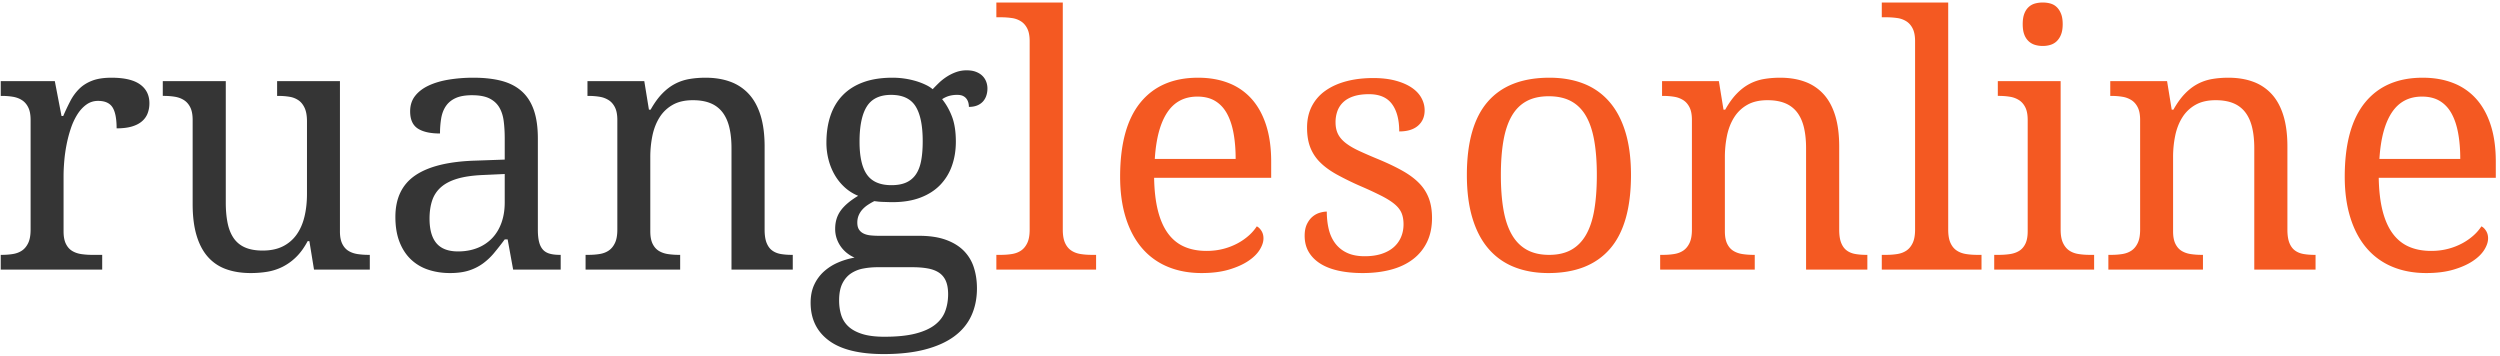 <?xml version="1.0" encoding="utf-8"?>
<svg xmlns="http://www.w3.org/2000/svg" width="379" height="54" viewBox="0 0 379 54">
    <g fill="none" fill-rule="nonzero">
        <path fill="#353535" d="M15.492 40.874H.112v-2.238h.156c.607 0 1.175-.043 1.705-.13.529-.087.989-.265 1.379-.533.39-.27.702-.655.936-1.158.234-.503.352-1.17.352-2.004V18.182c0-.78-.117-1.41-.352-1.886-.234-.478-.55-.846-.95-1.106-.399-.26-.862-.434-1.391-.52-.53-.087-1.09-.131-1.68-.131H.113v-2.238h8.197l1.015 5.283h.26c.347-.798.703-1.549 1.068-2.251a7.43 7.43 0 0 1 1.34-1.848c.529-.529 1.183-.945 1.964-1.249.781-.304 1.761-.455 2.94-.455 1.944 0 3.388.338 4.334 1.015.945.676 1.418 1.63 1.418 2.862a4.2 4.2 0 0 1-.273 1.536 2.99 2.99 0 0 1-.872 1.21c-.398.339-.91.599-1.535.781-.625.182-1.388.273-2.29.273 0-1.474-.208-2.537-.625-3.188-.416-.65-1.145-.976-2.186-.976-.66 0-1.25.187-1.77.56-.52.373-.975.868-1.365 1.484a9.778 9.778 0 0 0-.99 2.12 19.292 19.292 0 0 0-.65 2.46 23.08 23.08 0 0 0-.352 2.511c-.07.833-.104 1.588-.104 2.264v8.38c0 .78.118 1.41.352 1.886.234.478.55.837.95 1.08.398.243.863.404 1.392.482.529.078 1.088.117 1.678.117h1.484v2.236zM51.534 35.071c0 .781.118 1.41.352 1.887.234.477.55.837.95 1.08.398.243.862.404 1.391.482.53.078 1.09.117 1.68.117h.155v2.238h-8.457l-.703-4.32h-.26c-.538 1.006-1.132 1.821-1.783 2.446a8.166 8.166 0 0 1-2.068 1.47 8.192 8.192 0 0 1-2.29.729c-.799.13-1.631.195-2.498.195-1.406 0-2.655-.2-3.748-.599a6.627 6.627 0 0 1-2.758-1.873c-.747-.85-1.315-1.935-1.705-3.253-.39-1.319-.586-2.889-.586-4.71V18.18c0-.78-.117-1.41-.351-1.887-.234-.477-.551-.845-.95-1.105-.4-.26-.863-.434-1.392-.52-.53-.087-1.089-.131-1.679-.131h-.156V12.3h9.55v18.398c0 1.163.092 2.195.274 3.097.182.902.486 1.666.91 2.29a3.999 3.999 0 0 0 1.718 1.419c.72.32 1.618.481 2.693.481 1.18 0 2.19-.208 3.032-.624a5.599 5.599 0 0 0 2.082-1.757c.547-.754.95-1.66 1.21-2.719.261-1.058.391-2.23.391-3.513V18.39c0-.833-.117-1.505-.351-2.017-.235-.512-.547-.901-.937-1.17a3.35 3.35 0 0 0-1.38-.534c-.528-.086-1.096-.13-1.704-.13h-.156v-2.238h9.525v22.77zM71.572 14.435c-1.023 0-1.852.143-2.485.429-.633.286-1.127.69-1.483 1.21-.356.52-.594 1.137-.716 1.848a13.78 13.78 0 0 0-.182 2.316c-1.475 0-2.598-.251-3.37-.754-.771-.504-1.158-1.371-1.158-2.603 0-.92.252-1.7.755-2.342.503-.642 1.193-1.167 2.068-1.574.876-.408 1.896-.708 3.058-.898a23.014 23.014 0 0 1 3.722-.286c1.63 0 3.053.16 4.268.481 1.214.321 2.23.846 3.044 1.574.816.729 1.427 1.68 1.835 2.85.407 1.17.611 2.607.611 4.307v13.818c0 .746.061 1.362.183 1.848.121.486.312.876.572 1.17.26.296.603.504 1.029.625.425.122.932.182 1.522.182H85v2.238h-7.208l-.833-4.58h-.443a47.408 47.408 0 0 1-1.613 2.056 9.372 9.372 0 0 1-1.717 1.613 7.464 7.464 0 0 1-2.121 1.054c-.79.251-1.74.378-2.85.378-1.18 0-2.277-.17-3.292-.508a6.934 6.934 0 0 1-2.628-1.561c-.738-.703-1.314-1.587-1.73-2.654-.417-1.067-.625-2.33-.625-3.787 0-2.827 1.006-4.926 3.018-6.297 2.013-1.371 5.058-2.117 9.135-2.238l4.423-.156v-3.201c0-.955-.051-1.835-.156-2.642-.104-.807-.33-1.5-.676-2.082-.347-.581-.846-1.032-1.497-1.353-.65-.32-1.523-.481-2.616-.481zm-6.454 18.71c0 1.666.352 2.91 1.054 3.735.703.824 1.792 1.236 3.266 1.236 1.076 0 2.052-.173 2.928-.52a6.24 6.24 0 0 0 2.238-1.483c.615-.642 1.088-1.423 1.418-2.343.33-.92.494-1.943.494-3.07v-4.32l-3.409.156c-1.51.07-2.771.256-3.786.56-1.015.303-1.834.728-2.46 1.275a4.571 4.571 0 0 0-1.34 2.016c-.268.798-.403 1.718-.403 2.759zM103.113 38.636v2.238h-14.34v-2.238h.443c.607 0 1.176-.043 1.705-.13.529-.087.99-.265 1.379-.533.39-.27.703-.655.937-1.158.234-.503.351-1.17.351-2.004V18.182c0-.78-.117-1.41-.351-1.886-.234-.478-.551-.846-.95-1.106a3.574 3.574 0 0 0-1.392-.52c-.53-.087-1.089-.131-1.679-.131h-.156v-2.238h8.614l.703 4.32h.26c.555-.989 1.14-1.8 1.756-2.433.616-.633 1.267-1.128 1.952-1.483a7.367 7.367 0 0 1 2.186-.729c.772-.13 1.583-.195 2.433-.195 1.405 0 2.66.204 3.76.611a7.093 7.093 0 0 1 2.811 1.874c.772.842 1.362 1.922 1.77 3.24.407 1.319.611 2.889.611 4.71v12.596c0 .833.1 1.5.3 2.004.199.503.48.889.845 1.158.365.269.798.446 1.301.533.503.087 1.05.13 1.64.13h.182v2.238h-9.29V22.477c0-1.163-.104-2.195-.312-3.097-.209-.902-.542-1.665-1.002-2.29a4.319 4.319 0 0 0-1.809-1.419c-.746-.32-1.657-.48-2.733-.48-1.214 0-2.233.233-3.057.702a5.573 5.573 0 0 0-1.991 1.9c-.503.798-.863 1.717-1.08 2.758a16.034 16.034 0 0 0-.325 3.28v11.241c0 .781.117 1.41.351 1.887.234.478.551.837.95 1.08.399.243.863.404 1.392.482.53.078 1.089.117 1.679.117h.156v-.002zM149.695 13.42c0 .381-.057.741-.17 1.08a2.483 2.483 0 0 1-.507.884 2.366 2.366 0 0 1-.872.599c-.355.147-.776.221-1.262.221 0-.208-.026-.416-.078-.624a1.722 1.722 0 0 0-.273-.586 1.421 1.421 0 0 0-.533-.443c-.225-.112-.52-.169-.885-.169a4.44 4.44 0 0 0-1.223.156c-.365.104-.72.27-1.067.495.607.746 1.106 1.626 1.496 2.641.39 1.015.586 2.286.586 3.812 0 1.319-.2 2.538-.599 3.657a7.96 7.96 0 0 1-1.782 2.901c-.79.815-1.787 1.453-2.993 1.913-1.206.46-2.615.69-4.229.69-.208 0-.442-.005-.702-.013-.26-.01-.52-.018-.781-.026a9.063 9.063 0 0 1-.729-.052 71.427 71.427 0 0 1-.546-.065 9.219 9.219 0 0 0-.99.573 4.328 4.328 0 0 0-.82.702c-.234.26-.42.555-.56.885-.138.33-.207.694-.207 1.093 0 .433.082.78.247 1.04.164.261.394.465.69.612.294.148.646.243 1.053.287.408.043.846.064 1.315.064h6.037c1.596 0 2.95.2 4.06.6 1.11.398 2.017.949 2.72 1.652a6.274 6.274 0 0 1 1.535 2.524c.32.98.48 2.043.48 3.188 0 1.527-.281 2.907-.845 4.138-.564 1.232-1.427 2.277-2.59 3.136-1.162.859-2.632 1.522-4.41 1.99-1.779.469-3.873.703-6.285.703-3.712 0-6.488-.685-8.327-2.056-1.84-1.37-2.759-3.279-2.759-5.725 0-1.04.182-1.951.546-2.732a6.186 6.186 0 0 1 1.47-2.004 7.763 7.763 0 0 1 2.122-1.353c.798-.347 1.64-.599 2.524-.755a5.187 5.187 0 0 1-1.067-.624 4.788 4.788 0 0 1-1.613-2.186 4.469 4.469 0 0 1-.26-1.561c0-1.059.278-1.974.833-2.746.555-.772 1.44-1.523 2.654-2.251a6.837 6.837 0 0 1-2.043-1.288 7.865 7.865 0 0 1-1.51-1.874 9.155 9.155 0 0 1-.936-2.303 10.198 10.198 0 0 1-.325-2.577c0-1.544.208-2.923.625-4.138.416-1.214 1.04-2.246 1.874-3.096.833-.85 1.874-1.5 3.122-1.952 1.25-.451 2.715-.677 4.398-.677a12.55 12.55 0 0 1 3.63.534c.53.165 1.007.352 1.432.56a4.79 4.79 0 0 1 1.028.65c.26-.277.564-.585.911-.923.347-.339.737-.65 1.17-.937a6.998 6.998 0 0 1 1.42-.716 4.7 4.7 0 0 1 1.652-.286c.538 0 1.002.074 1.392.222.39.147.716.346.976.598s.455.547.586.885c.13.338.194.689.194 1.053zM127.21 45.559c0 .78.104 1.51.312 2.186a3.93 3.93 0 0 0 1.093 1.743c.52.486 1.223.868 2.108 1.145.884.278 2.003.417 3.356.417 1.909 0 3.483-.16 4.724-.482 1.24-.32 2.225-.768 2.954-1.34.728-.572 1.24-1.253 1.535-2.042.295-.79.443-1.653.443-2.59 0-.815-.118-1.487-.352-2.016a2.833 2.833 0 0 0-1.041-1.25c-.46-.303-1.028-.516-1.705-.637-.676-.122-1.457-.183-2.342-.183h-5.23c-.747 0-1.471.065-2.174.196a4.98 4.98 0 0 0-1.874.741c-.546.365-.984.876-1.314 1.535-.328.66-.493 1.519-.493 2.577zm3.096-24.072c0 2.272.378 3.938 1.132 4.996.755 1.059 1.99 1.588 3.708 1.588.868 0 1.6-.13 2.2-.39a3.47 3.47 0 0 0 1.47-1.198c.381-.537.655-1.227.82-2.068.164-.842.247-1.844.247-3.006 0-2.394-.365-4.164-1.093-5.309-.729-1.145-1.96-1.717-3.695-1.717-1.718 0-2.946.585-3.683 1.756-.737 1.171-1.106 2.954-1.106 5.348z"/>
        <path fill="#F45922" d="M151.725 38.636c.607 0 1.175-.043 1.705-.13.529-.087.989-.265 1.379-.533.39-.27.702-.655.936-1.158.235-.503.352-1.17.352-2.004V6.238c0-.781-.117-1.41-.352-1.887-.234-.478-.55-.846-.95-1.106a3.427 3.427 0 0 0-1.391-.508 11.53 11.53 0 0 0-1.68-.117h-.676V.382h10.071v34.43c0 .832.113 1.5.339 2.003.225.503.538.889.937 1.158.398.269.863.446 1.392.533.529.087 1.097.13 1.704.13h.677v2.238h-15.12v-2.238h.677zM182.172 41.395c-1.926 0-3.656-.325-5.192-.975a10.278 10.278 0 0 1-3.89-2.85c-1.058-1.25-1.87-2.78-2.433-4.593-.564-1.813-.846-3.873-.846-6.18 0-4.98 1.023-8.727 3.07-11.243 2.048-2.516 4.962-3.773 8.744-3.773 1.718 0 3.262.269 4.632.807a9.032 9.032 0 0 1 3.488 2.407c.954 1.067 1.687 2.394 2.199 3.981.511 1.588.767 3.43.767 5.53v2.446h-17.747c.034 1.943.23 3.613.585 5.01.356 1.396.868 2.546 1.536 3.448.667.902 1.487 1.566 2.459 1.99.971.425 2.09.638 3.357.638.92 0 1.773-.104 2.563-.312a9.699 9.699 0 0 0 2.147-.833 8.856 8.856 0 0 0 1.705-1.183 6.88 6.88 0 0 0 1.21-1.392c.243.103.473.32.69.65.217.33.325.72.325 1.171 0 .538-.191 1.115-.573 1.73-.382.616-.963 1.184-1.744 1.705-.78.52-1.756.955-2.927 1.301-1.171.347-2.546.52-4.125.52zm-.65-26.752c-1.978 0-3.5.802-4.568 2.407-1.067 1.605-1.695 3.951-1.887 7.04h12.257c0-1.406-.103-2.69-.312-3.852-.208-1.163-.538-2.16-.989-2.993-.451-.833-1.045-1.475-1.782-1.926-.737-.45-1.644-.676-2.72-.676zM206.582 41.395c-1.336 0-2.546-.117-3.63-.351-1.084-.235-2.009-.59-2.772-1.067-.763-.478-1.353-1.067-1.77-1.77-.416-.702-.624-1.522-.624-2.459 0-.711.117-1.305.351-1.783.235-.477.52-.854.86-1.131a3.053 3.053 0 0 1 1.092-.586c.39-.113.742-.17 1.054-.17 0 .937.096 1.814.286 2.629.191.815.512 1.531.963 2.147a4.687 4.687 0 0 0 1.783 1.457c.737.356 1.643.534 2.719.534.954 0 1.795-.118 2.524-.352.729-.234 1.34-.564 1.835-.989a4.217 4.217 0 0 0 1.132-1.535c.26-.599.39-1.254.39-1.965 0-.66-.1-1.228-.299-1.705-.2-.477-.546-.923-1.041-1.34-.495-.416-1.167-.842-2.017-1.275a56.906 56.906 0 0 0-3.2-1.484 44.613 44.613 0 0 1-3.579-1.756c-1.014-.564-1.852-1.176-2.511-1.835a6.524 6.524 0 0 1-1.484-2.25c-.33-.842-.494-1.844-.494-3.006 0-1.215.238-2.29.715-3.227a6.49 6.49 0 0 1 2.043-2.355c.885-.634 1.943-1.115 3.175-1.445 1.232-.33 2.603-.494 4.112-.494 1.266 0 2.385.13 3.357.39.971.26 1.787.612 2.446 1.054.66.443 1.154.963 1.483 1.562.33.598.495 1.227.495 1.886 0 .972-.334 1.748-1.003 2.33-.667.58-1.617.871-2.85.871 0-1.787-.368-3.175-1.105-4.163-.737-.99-1.895-1.484-3.474-1.484-.902 0-1.674.104-2.316.312-.642.209-1.167.504-1.575.885a3.462 3.462 0 0 0-.898 1.353 4.95 4.95 0 0 0-.286 1.718c0 .676.122 1.262.365 1.756.243.495.629.95 1.158 1.367.529.416 1.214.82 2.055 1.21.842.39 1.852.828 3.032 1.314 1.405.59 2.611 1.17 3.618 1.744 1.006.572 1.834 1.196 2.485 1.874a6.529 6.529 0 0 1 1.444 2.29c.313.85.469 1.83.469 2.94 0 1.388-.252 2.603-.755 3.644a7.178 7.178 0 0 1-2.134 2.615c-.92.703-2.025 1.228-3.318 1.574-1.292.347-2.727.521-4.306.521zM247.257 26.536c0 5.013-1.063 8.744-3.188 11.19-2.125 2.446-5.235 3.67-9.33 3.67-1.925 0-3.651-.305-5.178-.912a9.92 9.92 0 0 1-3.89-2.758c-1.068-1.232-1.883-2.78-2.447-4.645-.564-1.865-.846-4.047-.846-6.545 0-4.98 1.054-8.683 3.162-11.112 2.108-2.43 5.227-3.644 9.356-3.644 1.926 0 3.652.3 5.179.898a9.864 9.864 0 0 1 3.89 2.733c1.067 1.223 1.882 2.758 2.446 4.606.564 1.847.846 4.02.846 6.519zm-19.726 0c0 1.978.13 3.721.39 5.23.26 1.51.681 2.772 1.263 3.787.58 1.015 1.336 1.782 2.264 2.303.928.52 2.06.781 3.396.781 1.336 0 2.464-.26 3.383-.78.92-.521 1.666-1.29 2.238-2.304.573-1.015.985-2.277 1.236-3.786.252-1.51.378-3.253.378-5.231 0-1.978-.13-3.713-.39-5.205s-.677-2.737-1.25-3.734c-.573-.998-1.323-1.748-2.25-2.251-.93-.503-2.061-.755-3.397-.755-1.336 0-2.464.252-3.383.755-.92.503-1.666 1.253-2.238 2.25-.573.998-.99 2.243-1.25 3.735s-.39 3.227-.39 5.205zM266.02 38.636v2.238h-14.339v-2.238h.442c.607 0 1.176-.043 1.705-.13.53-.087.99-.265 1.38-.533.39-.27.702-.655.936-1.158.234-.503.351-1.17.351-2.004V18.182c0-.78-.117-1.41-.351-1.886-.234-.478-.551-.846-.95-1.106a3.574 3.574 0 0 0-1.392-.52c-.529-.087-1.089-.131-1.679-.131h-.156v-2.238h8.614l.703 4.32h.26c.555-.989 1.14-1.8 1.756-2.433.616-.633 1.267-1.128 1.952-1.483a7.367 7.367 0 0 1 2.186-.729c.772-.13 1.583-.195 2.433-.195 1.405 0 2.66.204 3.76.611a7.093 7.093 0 0 1 2.811 1.874c.772.842 1.362 1.922 1.77 3.24.407 1.319.611 2.889.611 4.71v12.596c0 .833.1 1.5.3 2.004.199.503.48.889.845 1.158.365.269.798.446 1.301.533.504.087 1.05.13 1.64.13h.182v2.238h-9.29V22.477c0-1.163-.104-2.195-.312-3.097-.208-.902-.542-1.665-1.002-2.29a4.322 4.322 0 0 0-1.809-1.419c-.746-.32-1.657-.48-2.733-.48-1.214 0-2.233.233-3.057.702a5.573 5.573 0 0 0-1.991 1.9c-.503.798-.863 1.717-1.08 2.758a16.034 16.034 0 0 0-.326 3.28v11.241c0 .781.118 1.41.352 1.887.234.478.55.837.95 1.08.398.243.863.404 1.392.482.529.078 1.088.117 1.678.117h.157v-.002zM285.954 38.636c.607 0 1.176-.043 1.705-.13.53-.087.99-.265 1.38-.533.39-.27.702-.655.936-1.158.234-.503.351-1.17.351-2.004V6.238c0-.781-.117-1.41-.351-1.887-.234-.478-.551-.846-.95-1.106a3.427 3.427 0 0 0-1.392-.508 11.53 11.53 0 0 0-1.679-.117h-.676V.382h10.07v34.43c0 .832.114 1.5.34 2.003.225.503.537.889.936 1.158.399.269.863.446 1.392.533.53.087 1.097.13 1.705.13h.676v2.238h-15.12v-2.238h.677zM303.026 38.636c.59 0 1.15-.038 1.678-.117.53-.078.994-.238 1.392-.481.4-.243.716-.603.95-1.08.234-.477.352-1.106.352-1.887V18.18c0-.78-.118-1.409-.352-1.886-.234-.477-.55-.846-.95-1.106a3.574 3.574 0 0 0-1.392-.52c-.529-.087-1.088-.13-1.678-.13h-.157V12.3h9.525v22.51c0 .833.118 1.5.352 2.004.234.503.546.888.936 1.157.39.27.855.447 1.392.534.538.086 1.102.13 1.692.13h.703v2.238h-15.146v-2.238h.703zm3.617-34.975c0-.625.078-1.145.234-1.561.156-.417.373-.755.65-1.015.278-.261.6-.443.963-.547a4.355 4.355 0 0 1 1.197-.156c.416 0 .807.052 1.17.156.365.104.681.286.95.547.27.26.486.598.651 1.015.165.416.247.936.247 1.561 0 .625-.082 1.145-.247 1.561a2.845 2.845 0 0 1-.65 1.016c-.27.26-.586.446-.95.56-.365.112-.755.169-1.171.169-.434 0-.833-.057-1.197-.17a2.438 2.438 0 0 1-.963-.56 2.637 2.637 0 0 1-.65-1.015c-.156-.416-.234-.937-.234-1.56zM333.968 38.636v2.238h-14.34v-2.238h.443c.607 0 1.176-.043 1.705-.13.529-.087.989-.265 1.379-.533.39-.27.702-.655.936-1.158.235-.503.352-1.17.352-2.004V18.182c0-.78-.117-1.41-.352-1.886-.234-.478-.55-.846-.95-1.106a3.574 3.574 0 0 0-1.391-.52c-.53-.087-1.09-.131-1.679-.131h-.156v-2.238h8.614l.702 4.32h.26c.555-.989 1.141-1.8 1.757-2.433.616-.633 1.266-1.128 1.952-1.483a7.367 7.367 0 0 1 2.186-.729c.772-.13 1.583-.195 2.433-.195 1.405 0 2.659.204 3.76.611a7.093 7.093 0 0 1 2.81 1.874c.773.842 1.363 1.922 1.77 3.24.408 1.319.612 2.889.612 4.71v12.596c0 .833.1 1.5.299 2.004.2.503.481.889.846 1.158.364.269.798.446 1.301.533.503.087 1.05.13 1.64.13h.182v2.238h-9.29V22.477c0-1.163-.105-2.195-.313-3.097-.208-.902-.542-1.665-1.002-2.29a4.322 4.322 0 0 0-1.808-1.419c-.746-.32-1.657-.48-2.733-.48-1.214 0-2.234.233-3.058.702a5.573 5.573 0 0 0-1.99 1.9c-.504.798-.863 1.717-1.08 2.758a16.034 16.034 0 0 0-.326 3.28v11.241c0 .781.117 1.41.351 1.887.235.478.551.837.95 1.08.399.243.863.404 1.392.482.53.078 1.089.117 1.679.117h.157v-.002zM367.824 41.395c-1.926 0-3.656-.325-5.192-.975a10.278 10.278 0 0 1-3.89-2.85c-1.058-1.25-1.87-2.78-2.433-4.593-.564-1.813-.846-3.873-.846-6.18 0-4.98 1.023-8.727 3.07-11.243 2.048-2.516 4.962-3.773 8.744-3.773 1.718 0 3.262.269 4.632.807a9.032 9.032 0 0 1 3.488 2.407c.954 1.067 1.687 2.394 2.199 3.981.511 1.588.767 3.43.767 5.53v2.446h-17.747c.034 1.943.23 3.613.585 5.01.356 1.396.868 2.546 1.536 3.448.667.902 1.487 1.566 2.459 1.99.971.426 2.09.638 3.357.638.92 0 1.774-.104 2.563-.312a9.709 9.709 0 0 0 2.147-.833 8.856 8.856 0 0 0 1.705-1.183 6.88 6.88 0 0 0 1.21-1.392c.243.103.473.32.69.65.216.33.325.72.325 1.171 0 .538-.191 1.115-.573 1.73-.382.616-.963 1.184-1.744 1.705-.78.52-1.756.955-2.927 1.301-1.171.347-2.546.52-4.125.52zm-.65-26.752c-1.978 0-3.5.802-4.568 2.407-1.067 1.605-1.695 3.951-1.887 7.04h12.257c0-1.406-.104-2.69-.312-3.852-.207-1.163-.538-2.16-.989-2.993-.451-.833-1.045-1.475-1.782-1.926-.737-.45-1.644-.676-2.72-.676z"/>
    </g>
</svg>